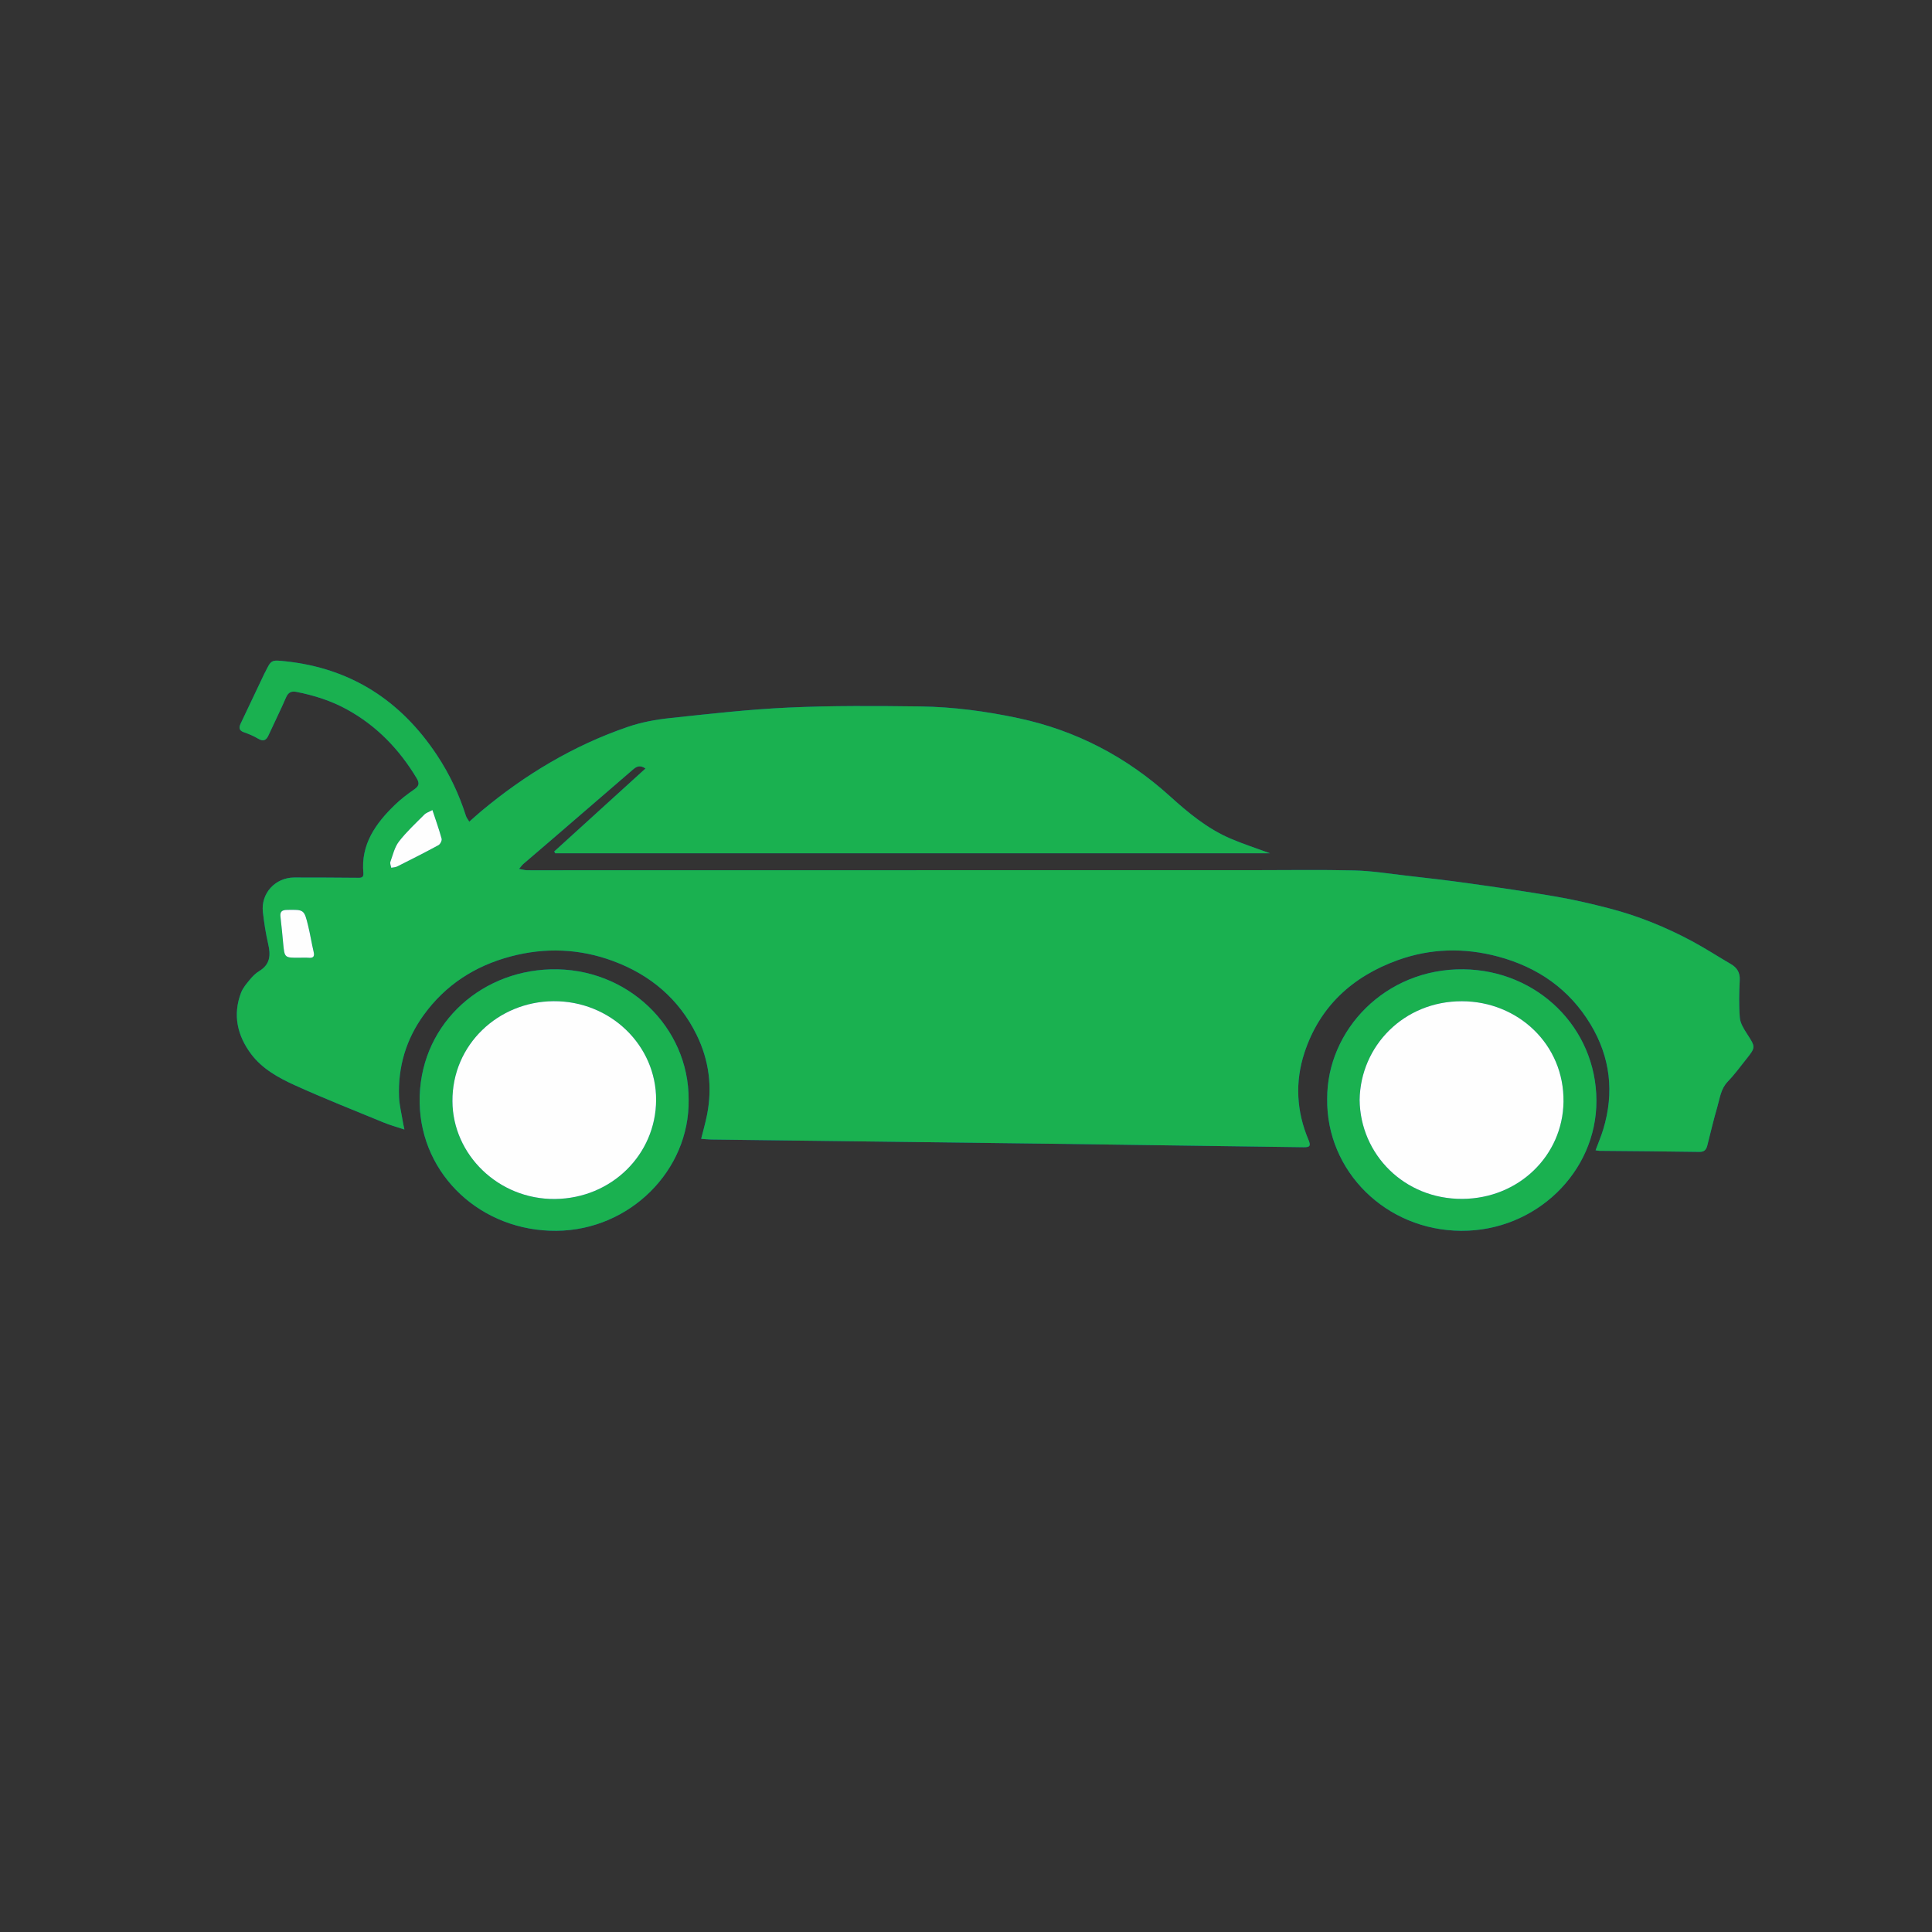 <?xml version="1.0" encoding="UTF-8"?>
<svg preserveAspectRatio="xMidYMid slice" xmlns="http://www.w3.org/2000/svg" xmlns:xlink="http://www.w3.org/1999/xlink" width="240px" height="240px" viewBox="0 0 155 155" version="1.1">
  <rect x="0" y="0" width="155" height="155" fill="#333333" stroke="none"/>
  <!-- Generator: Sketch 63.1 (92452) - https://sketch.com -->
  <title>drive-up-155-value</title>
  <desc>Created with Sketch.</desc>
  <g id="drive-up-155-value" stroke="none" stroke-width="1" fill="none" fill-rule="evenodd">
    <g id="Group-4">
      <g id="car" transform="translate(19, 53)">
        <path d="M36.248,35.229 C36.281,29.404 31.33,24.596 25.173,24.768 C19.321,24.933 14.554,29.443 14.668,35.487 C14.777,41.301 19.635,45.797 25.647,45.745 C31.526,45.693 36.334,40.902 36.248,35.229 M87.477,35.162 C87.4,40.966 92.193,45.713 98.226,45.745 C104.195,45.776 109.095,41.049 109.078,35.298 C109.059,29.439 104.33,24.84 98.418,24.766 C92.137,24.687 87.452,29.652 87.477,35.162 M37.253,38.365 C37.532,38.385 37.787,38.417 38.042,38.42 C41.472,38.466 44.902,38.507 48.332,38.549 C53.945,38.618 59.558,38.683 65.171,38.758 C71.979,38.848 78.788,38.945 85.596,39.04 C86.091,39.047 86.177,38.923 85.981,38.459 C85.008,36.163 84.884,33.797 85.654,31.455 C86.864,27.773 89.477,25.355 93.122,24.037 C95.759,23.083 98.471,23.016 101.189,23.744 C104.382,24.599 106.912,26.368 108.607,29.182 C110.199,31.823 110.52,34.653 109.626,37.601 C109.456,38.162 109.224,38.704 109.009,39.285 C109.161,39.307 109.245,39.327 109.329,39.329 C111.997,39.355 114.665,39.371 117.333,39.414 C117.739,39.42 117.889,39.235 117.973,38.903 C118.238,37.863 118.481,36.817 118.782,35.787 C118.984,35.095 119.054,34.355 119.611,33.779 C120.145,33.225 120.602,32.598 121.083,31.994 C121.871,31.005 121.851,31.013 121.146,29.921 C120.895,29.532 120.619,29.087 120.583,28.65 C120.501,27.65 120.526,26.638 120.575,25.634 C120.605,25.023 120.363,24.636 119.857,24.34 C118.816,23.733 117.805,23.075 116.744,22.506 C114.641,21.381 112.435,20.481 110.118,19.88 C108.7,19.512 107.267,19.179 105.823,18.93 C103.489,18.528 101.144,18.192 98.798,17.862 C97.119,17.625 95.434,17.435 93.749,17.242 C92.391,17.086 91.032,16.867 89.669,16.833 C87.003,16.768 84.334,16.812 81.665,16.812 C63.645,16.813 45.624,16.814 27.604,16.816 C26.166,16.816 24.728,16.823 23.291,16.818 C23.106,16.818 22.921,16.757 22.643,16.708 C22.81,16.514 22.884,16.402 22.983,16.316 C23.724,15.676 24.472,15.043 25.214,14.404 C27.402,12.52 29.587,10.633 31.773,8.748 C32.041,8.517 32.318,8.334 32.786,8.655 C30.321,10.896 27.892,13.105 25.462,15.313 C25.491,15.361 25.521,15.409 25.55,15.457 L82.888,15.457 C81.803,15.056 80.738,14.713 79.715,14.275 C77.864,13.481 76.334,12.212 74.868,10.884 C71.375,7.721 67.333,5.603 62.699,4.616 C60.108,4.064 57.475,3.71 54.823,3.676 C51.308,3.632 47.786,3.607 44.277,3.765 C41.08,3.909 37.892,4.276 34.708,4.614 C33.581,4.735 32.438,4.95 31.37,5.315 C27.007,6.809 23.125,9.143 19.609,12.078 C19.299,12.336 19.003,12.611 18.649,12.923 C18.53,12.72 18.428,12.601 18.385,12.466 C17.834,10.733 17.064,9.102 16.056,7.581 C13.173,3.234 9.187,0.612 3.887,0.053 C2.761,-0.066 2.76,-0.063 2.275,0.924 C2.26,0.954 2.239,0.982 2.224,1.013 C1.587,2.354 0.952,3.697 0.313,5.038 C0.156,5.367 0.16,5.608 0.578,5.752 C0.968,5.886 1.355,6.051 1.707,6.261 C2.134,6.515 2.36,6.394 2.547,5.982 C3.008,4.971 3.508,3.978 3.947,2.959 C4.126,2.542 4.375,2.428 4.792,2.51 C6.21,2.789 7.573,3.223 8.838,3.919 C11.225,5.231 13.028,7.114 14.418,9.418 C14.697,9.88 14.594,10.081 14.199,10.355 C13.663,10.726 13.139,11.128 12.673,11.579 C11.124,13.079 9.935,14.755 10.154,17.05 C10.193,17.46 9.903,17.423 9.641,17.421 C7.96,17.414 6.28,17.392 4.599,17.4 C3.079,17.408 1.922,18.675 2.091,20.164 C2.188,21.026 2.32,21.889 2.516,22.734 C2.722,23.621 2.685,24.369 1.805,24.902 C1.53,25.068 1.283,25.306 1.078,25.555 C0.799,25.893 0.491,26.244 0.339,26.642 C-0.339,28.419 0.035,30.076 1.145,31.561 C2.031,32.744 3.329,33.465 4.643,34.061 C6.994,35.128 9.401,36.077 11.79,37.061 C12.285,37.265 12.807,37.406 13.445,37.619 C13.379,37.291 13.341,37.131 13.315,36.969 C13.209,36.314 13.04,35.662 13.014,35.004 C12.921,32.595 13.574,30.385 15.001,28.419 C16.74,26.024 19.087,24.499 21.968,23.734 C24.749,22.996 27.507,23.11 30.181,24.099 C33.173,25.206 35.48,27.151 36.888,30.022 C37.889,32.063 38.162,34.217 37.723,36.445 C37.599,37.075 37.419,37.693 37.253,38.365" id="Fill-1" fill="#0054A3"></path>
        <path d="M5.026,23.835 C5.268,23.835 5.512,23.818 5.752,23.839 C6.128,23.871 6.252,23.747 6.163,23.369 C5.999,22.674 5.89,21.967 5.721,21.274 C5.4,19.961 5.389,19.975 4.024,19.999 C3.619,20.006 3.454,20.143 3.502,20.547 C3.585,21.257 3.651,21.968 3.719,22.68 C3.829,23.844 3.827,23.844 5.026,23.835 M15.692,11.99 C15.422,12.137 15.194,12.203 15.048,12.35 C14.349,13.052 13.611,13.731 13.01,14.51 C12.658,14.964 12.52,15.585 12.32,16.143 C12.272,16.277 12.363,16.459 12.389,16.619 C12.549,16.586 12.726,16.586 12.867,16.515 C13.975,15.958 15.084,15.399 16.173,14.807 C16.318,14.729 16.469,14.434 16.43,14.289 C16.225,13.539 15.961,12.805 15.692,11.99 M37.253,38.365 C37.419,37.693 37.599,37.075 37.723,36.445 C38.162,34.217 37.889,32.063 36.888,30.022 C35.48,27.151 33.173,25.206 30.181,24.099 C27.507,23.11 24.749,22.996 21.968,23.734 C19.087,24.499 16.74,26.024 15.001,28.419 C13.574,30.385 12.921,32.595 13.014,35.004 C13.04,35.662 13.209,36.314 13.315,36.969 C13.341,37.131 13.379,37.291 13.445,37.619 C12.807,37.406 12.285,37.265 11.79,37.061 C9.401,36.077 6.994,35.128 4.643,34.061 C3.329,33.465 2.031,32.744 1.145,31.561 C0.035,30.076 -0.339,28.419 0.339,26.642 C0.491,26.244 0.799,25.893 1.078,25.554 C1.283,25.306 1.53,25.068 1.805,24.901 C2.685,24.369 2.722,23.621 2.516,22.734 C2.32,21.889 2.188,21.026 2.09,20.164 C1.922,18.675 3.079,17.408 4.599,17.4 C6.28,17.392 7.96,17.414 9.641,17.422 C9.903,17.423 10.193,17.46 10.154,17.05 C9.935,14.755 11.124,13.079 12.673,11.58 C13.139,11.128 13.663,10.726 14.199,10.355 C14.594,10.081 14.697,9.88 14.418,9.418 C13.028,7.114 11.225,5.231 8.838,3.919 C7.573,3.223 6.21,2.789 4.792,2.51 C4.375,2.428 4.126,2.542 3.947,2.959 C3.508,3.978 3.008,4.971 2.547,5.982 C2.36,6.394 2.134,6.515 1.707,6.261 C1.355,6.051 0.968,5.886 0.578,5.752 C0.16,5.608 0.156,5.368 0.313,5.038 C0.952,3.697 1.587,2.355 2.224,1.013 C2.239,0.982 2.26,0.954 2.275,0.924 C2.76,-0.063 2.761,-0.066 3.887,0.053 C9.187,0.612 13.173,3.234 16.056,7.581 C17.064,9.102 17.834,10.733 18.385,12.466 C18.428,12.601 18.53,12.72 18.649,12.923 C19.003,12.611 19.299,12.336 19.609,12.078 C23.125,9.143 27.007,6.809 31.37,5.315 C32.438,4.95 33.581,4.734 34.708,4.614 C37.892,4.276 41.08,3.909 44.277,3.765 C47.786,3.607 51.308,3.632 54.823,3.676 C57.475,3.71 60.108,4.064 62.699,4.616 C67.333,5.603 71.375,7.721 74.868,10.884 C76.334,12.211 77.864,13.481 79.715,14.275 C80.738,14.713 81.803,15.056 82.888,15.457 L25.55,15.457 C25.521,15.409 25.491,15.361 25.462,15.313 C27.892,13.105 30.321,10.896 32.786,8.655 C32.318,8.335 32.041,8.517 31.773,8.748 C29.587,10.633 27.402,12.52 25.214,14.404 C24.472,15.043 23.724,15.676 22.983,16.316 C22.884,16.402 22.81,16.514 22.643,16.709 C22.921,16.757 23.106,16.818 23.291,16.818 C24.728,16.824 26.166,16.816 27.604,16.816 C45.624,16.814 63.645,16.813 81.665,16.812 C84.334,16.812 87.003,16.768 89.669,16.833 C91.032,16.867 92.391,17.086 93.749,17.242 C95.434,17.435 97.119,17.625 98.798,17.862 C101.144,18.192 103.489,18.528 105.823,18.93 C107.267,19.179 108.7,19.512 110.118,19.88 C112.435,20.481 114.641,21.381 116.744,22.506 C117.805,23.075 118.816,23.733 119.857,24.34 C120.363,24.636 120.605,25.023 120.575,25.634 C120.526,26.638 120.501,27.65 120.583,28.65 C120.619,29.087 120.895,29.532 121.146,29.921 C121.851,31.013 121.871,31.005 121.083,31.994 C120.602,32.598 120.145,33.225 119.611,33.779 C119.054,34.355 118.984,35.095 118.782,35.787 C118.481,36.817 118.238,37.863 117.973,38.903 C117.889,39.235 117.739,39.42 117.333,39.414 C114.665,39.371 111.997,39.355 109.329,39.329 C109.245,39.327 109.161,39.307 109.009,39.285 C109.224,38.704 109.456,38.162 109.626,37.601 C110.52,34.653 110.199,31.823 108.607,29.181 C106.912,26.369 104.382,24.599 101.189,23.744 C98.471,23.016 95.759,23.083 93.122,24.037 C89.477,25.355 86.864,27.773 85.654,31.455 C84.884,33.798 85.008,36.163 85.981,38.459 C86.177,38.923 86.091,39.047 85.596,39.04 C78.788,38.945 71.979,38.847 65.171,38.758 C59.558,38.683 53.945,38.618 48.332,38.549 C44.902,38.507 41.472,38.466 38.042,38.421 C37.787,38.417 37.532,38.385 37.253,38.365" id="Fill-4" fill="#1AB150"></path>
        <path d="M90.08,35.242 C90.13,39.62 93.668,43.209 98.314,43.184 C102.863,43.158 106.373,39.694 106.436,35.401 C106.503,30.793 102.781,27.337 98.29,27.328 C93.63,27.318 90.144,30.915 90.08,35.242 M87.477,35.161 C87.452,29.653 92.137,24.687 98.418,24.766 C104.33,24.84 109.06,29.439 109.078,35.299 C109.096,41.049 104.195,45.776 98.226,45.745 C92.193,45.713 87.4,40.966 87.477,35.161" id="Fill-7" fill="#1AB150"></path>
        <path d="M33.639,35.253 C33.652,30.87 29.97,27.291 25.401,27.324 C20.977,27.356 17.278,30.804 17.298,35.339 C17.317,39.658 21.013,43.233 25.514,43.192 C30.056,43.149 33.614,39.636 33.639,35.253 M36.248,35.229 C36.333,40.902 31.526,45.693 25.647,45.745 C19.635,45.797 14.777,41.3 14.668,35.487 C14.554,29.444 19.321,24.932 25.174,24.769 C31.33,24.596 36.281,29.404 36.248,35.229" id="Fill-9" fill="#1AB150"></path>
        <path d="M15.692,11.99 C15.961,12.805 16.226,13.539 16.43,14.289 C16.469,14.434 16.319,14.729 16.174,14.807 C15.084,15.399 13.975,15.958 12.866,16.515 C12.726,16.586 12.549,16.586 12.389,16.619 C12.362,16.459 12.272,16.277 12.32,16.143 C12.52,15.585 12.658,14.964 13.009,14.51 C13.612,13.732 14.349,13.052 15.048,12.35 C15.194,12.204 15.422,12.137 15.692,11.99" id="Fill-12" fill="#FEFEFE"></path>
        <path d="M5.026,23.835 C3.827,23.844 3.829,23.844 3.719,22.68 C3.651,21.968 3.585,21.257 3.502,20.547 C3.454,20.143 3.619,20.006 4.024,19.999 C5.389,19.975 5.4,19.961 5.721,21.274 C5.89,21.967 5.999,22.674 6.163,23.369 C6.252,23.747 6.128,23.871 5.752,23.839 C5.512,23.818 5.268,23.835 5.026,23.835" id="Fill-14" fill="#FEFEFE"></path>
        <path d="M90.08,35.242 C90.144,30.915 93.63,27.318 98.29,27.328 C102.781,27.337 106.503,30.793 106.436,35.401 C106.373,39.694 102.863,43.158 98.314,43.184 C93.668,43.209 90.13,39.62 90.08,35.242" id="Fill-16" fill="#FEFEFE"></path>
        <path d="M33.639,35.253 C33.614,39.636 30.056,43.149 25.514,43.192 C21.013,43.233 17.317,39.658 17.298,35.339 C17.278,30.804 20.977,27.356 25.401,27.324 C29.97,27.291 33.652,30.87 33.639,35.253" id="Fill-18" fill="#FEFEFE"></path>
      </g>
    </g>
  </g>
</svg>
